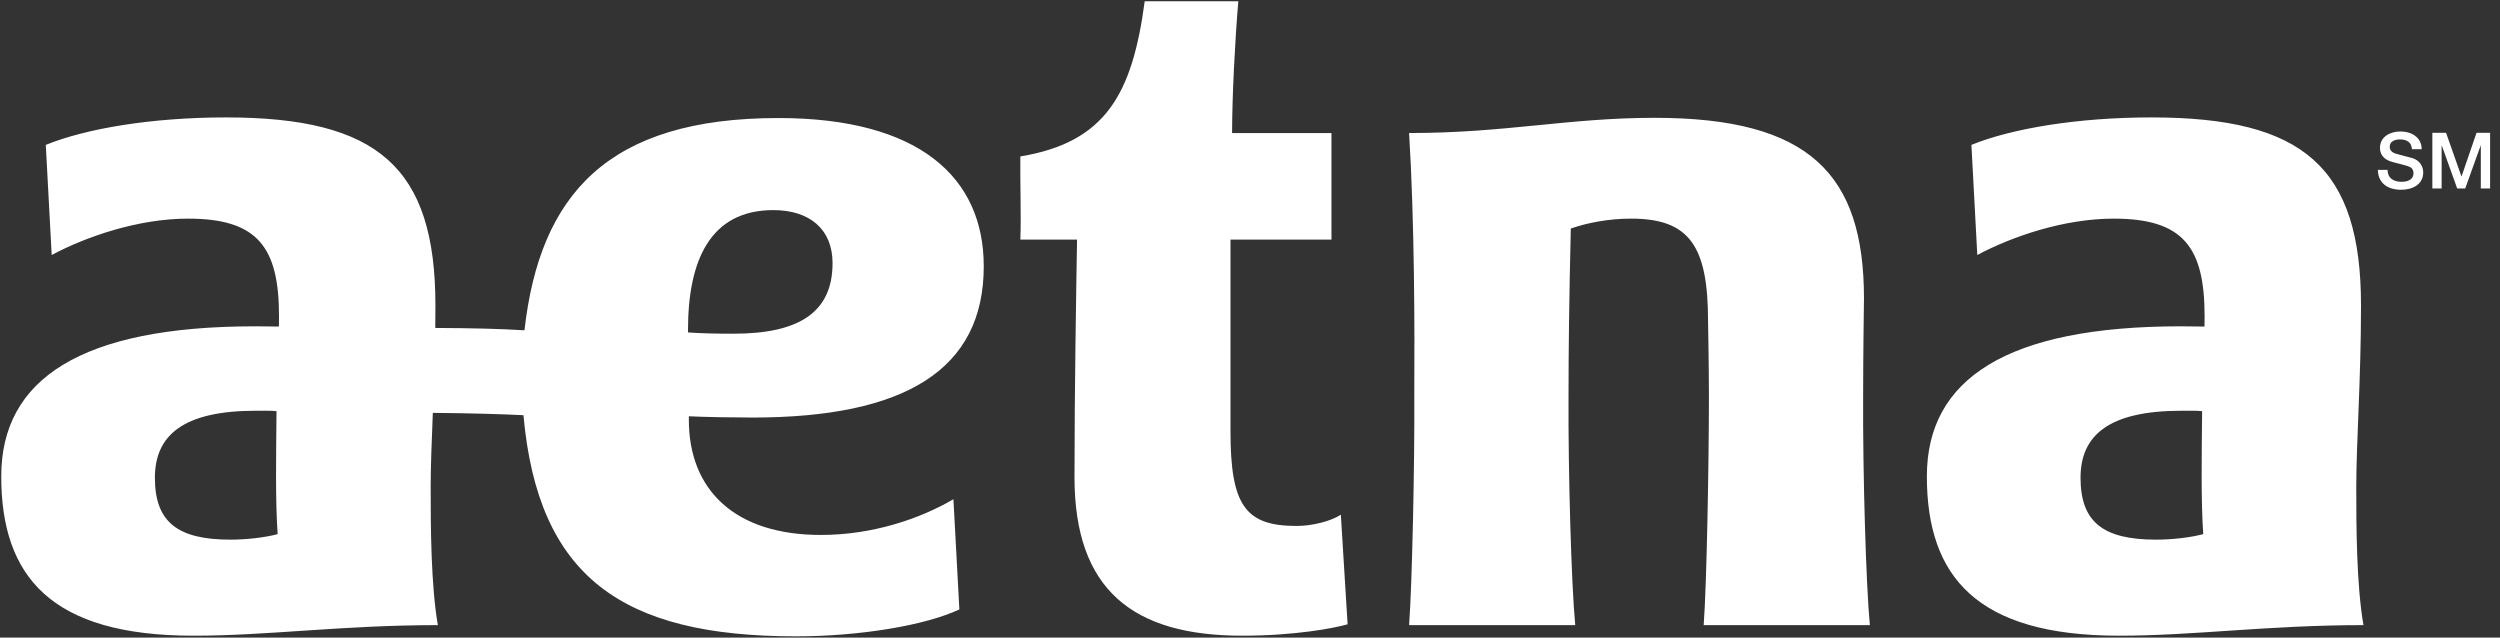 <svg xmlns="http://www.w3.org/2000/svg" width="149" height="38" viewBox="0 0 149 38" fill="none"><rect x="0" y="0" width="149" height="38" fill="#333333" stroke="none"/><g clip-path="url(#clip0_1_192)"><path d="M142.301 10.126C142.301 10.636 142.678 10.836 143.142 10.836C143.653 10.836 143.844 10.585 143.844 10.335C143.844 10.079 143.704 9.977 143.569 9.926C143.338 9.838 143.036 9.777 142.58 9.652C142.014 9.498 141.847 9.155 141.847 8.811C141.847 8.147 142.46 7.836 143.059 7.836C143.751 7.836 144.332 8.202 144.332 8.894H143.751C143.723 8.467 143.435 8.309 143.036 8.309C142.766 8.309 142.427 8.407 142.427 8.742C142.427 8.973 142.585 9.104 142.822 9.168C142.873 9.183 143.607 9.373 143.779 9.424C144.215 9.554 144.424 9.926 144.424 10.269C144.424 11.012 143.764 11.31 143.105 11.31C142.348 11.31 141.735 10.948 141.721 10.126H142.301ZM144.968 7.915H145.785L146.7 10.511H146.71L147.601 7.915H148.41V11.231H147.857V8.671H147.848L146.928 11.231H146.449L145.529 8.671H145.521V11.231H144.968V7.915ZM79.914 30.675L80.317 37.207C79.545 37.431 77.208 37.888 74.032 37.888C67.513 37.888 64.04 35.144 64.04 28.442C64.04 23.193 64.141 17.433 64.192 14.279H60.813C60.87 12.854 60.791 10.819 60.813 9.324C65.884 8.483 67.485 5.628 68.225 0.074H73.804C73.608 2.362 73.436 5.682 73.432 7.929H79.355V14.281H73.337V25.708C73.337 30.139 74.234 31.347 77.28 31.347C78.225 31.347 79.346 31.054 79.914 30.675ZM111.043 23.58C111.043 21.097 111.093 17.792 111.093 17.792C111.093 10.361 107.831 7.022 98.618 7.022C93.445 7.022 89.759 7.929 83.982 7.929C84.304 13.147 84.317 19.594 84.292 23.58C84.318 27.643 84.159 34.914 83.982 37.257H93.884C93.656 34.906 93.458 28.142 93.484 23.58C93.484 20.984 93.52 17.84 93.62 13.62C94.603 13.28 95.859 13.03 97.217 13.03C100.684 13.03 101.799 14.656 101.799 19.124C101.799 19.124 101.852 21.926 101.852 23.58C101.852 27.643 101.717 34.914 101.539 37.257H111.444C111.215 34.906 111.017 28.142 111.043 23.58ZM44.839 24.886C43.775 24.886 41.965 24.856 41.054 24.81L41.055 25.014C41.055 29.215 43.811 31.883 48.919 31.883C51.998 31.883 54.809 30.93 56.824 29.755L57.178 36.322C55.149 37.272 51.267 37.926 47.431 37.926C37.053 37.926 32.063 34.37 31.198 24.746C30.017 24.688 28.226 24.627 25.796 24.607C25.731 26.297 25.668 27.793 25.668 29.043C25.668 31.408 25.683 34.859 26.096 37.257C20.41 37.257 16.002 37.888 11.526 37.888C3.052 37.888 0.074 34.37 0.074 28.387C0.074 22.579 4.856 19.448 15.205 19.448C15.606 19.448 16.335 19.456 16.623 19.463L16.629 18.851C16.629 14.739 15.366 13.03 11.211 13.03C8.26 13.03 5.158 14.089 3.081 15.198L2.729 8.635C5.116 7.665 9.029 6.998 13.469 6.998C22.542 6.998 25.951 9.98 25.951 18.207C25.951 18.661 25.947 19.105 25.942 19.546C28.157 19.556 29.773 19.594 31.258 19.686C32.176 11.57 36.238 7.035 46.391 7.035C54.78 7.035 58.632 10.566 58.632 15.873C58.632 22.027 53.952 24.886 44.839 24.886ZM16.548 31.834C16.405 29.838 16.459 26.965 16.481 24.504C16.135 24.469 15.65 24.48 15.253 24.48C10.943 24.48 9.232 25.927 9.232 28.474C9.232 31.111 10.579 32.163 13.735 32.163C14.695 32.163 15.799 32.036 16.548 31.834ZM43.726 19.889C47.711 19.889 49.62 18.552 49.62 15.683C49.62 13.644 48.234 12.522 46.09 12.522C42.316 12.522 41.005 15.541 41.005 19.663L41.007 19.813C41.751 19.872 42.766 19.889 43.726 19.889ZM140.862 37.257C135.175 37.257 130.766 37.888 126.293 37.888C117.818 37.888 114.841 34.37 114.841 28.387C114.841 22.579 119.621 19.448 129.971 19.448C130.371 19.448 131.1 19.456 131.389 19.463L131.394 18.851C131.394 14.739 130.133 13.03 125.977 13.03C123.025 13.03 119.924 14.089 117.847 15.198L117.496 8.635C119.882 7.665 123.795 6.998 128.234 6.998C137.309 6.998 140.716 9.98 140.716 18.207C140.716 22.611 140.433 26.384 140.433 29.043C140.433 31.408 140.448 34.859 140.862 37.257ZM131.314 31.834C131.17 29.838 131.225 26.965 131.246 24.504C130.901 24.469 130.416 24.48 130.02 24.48C125.71 24.48 124 25.927 124 28.474C124 31.111 125.344 32.163 128.502 32.163C129.46 32.163 130.565 32.036 131.314 31.834Z" fill="white"></path></g><defs><clipPath id="clip0_1_192"><rect width="148.484" height="38" fill="white"></rect></clipPath></defs></svg>